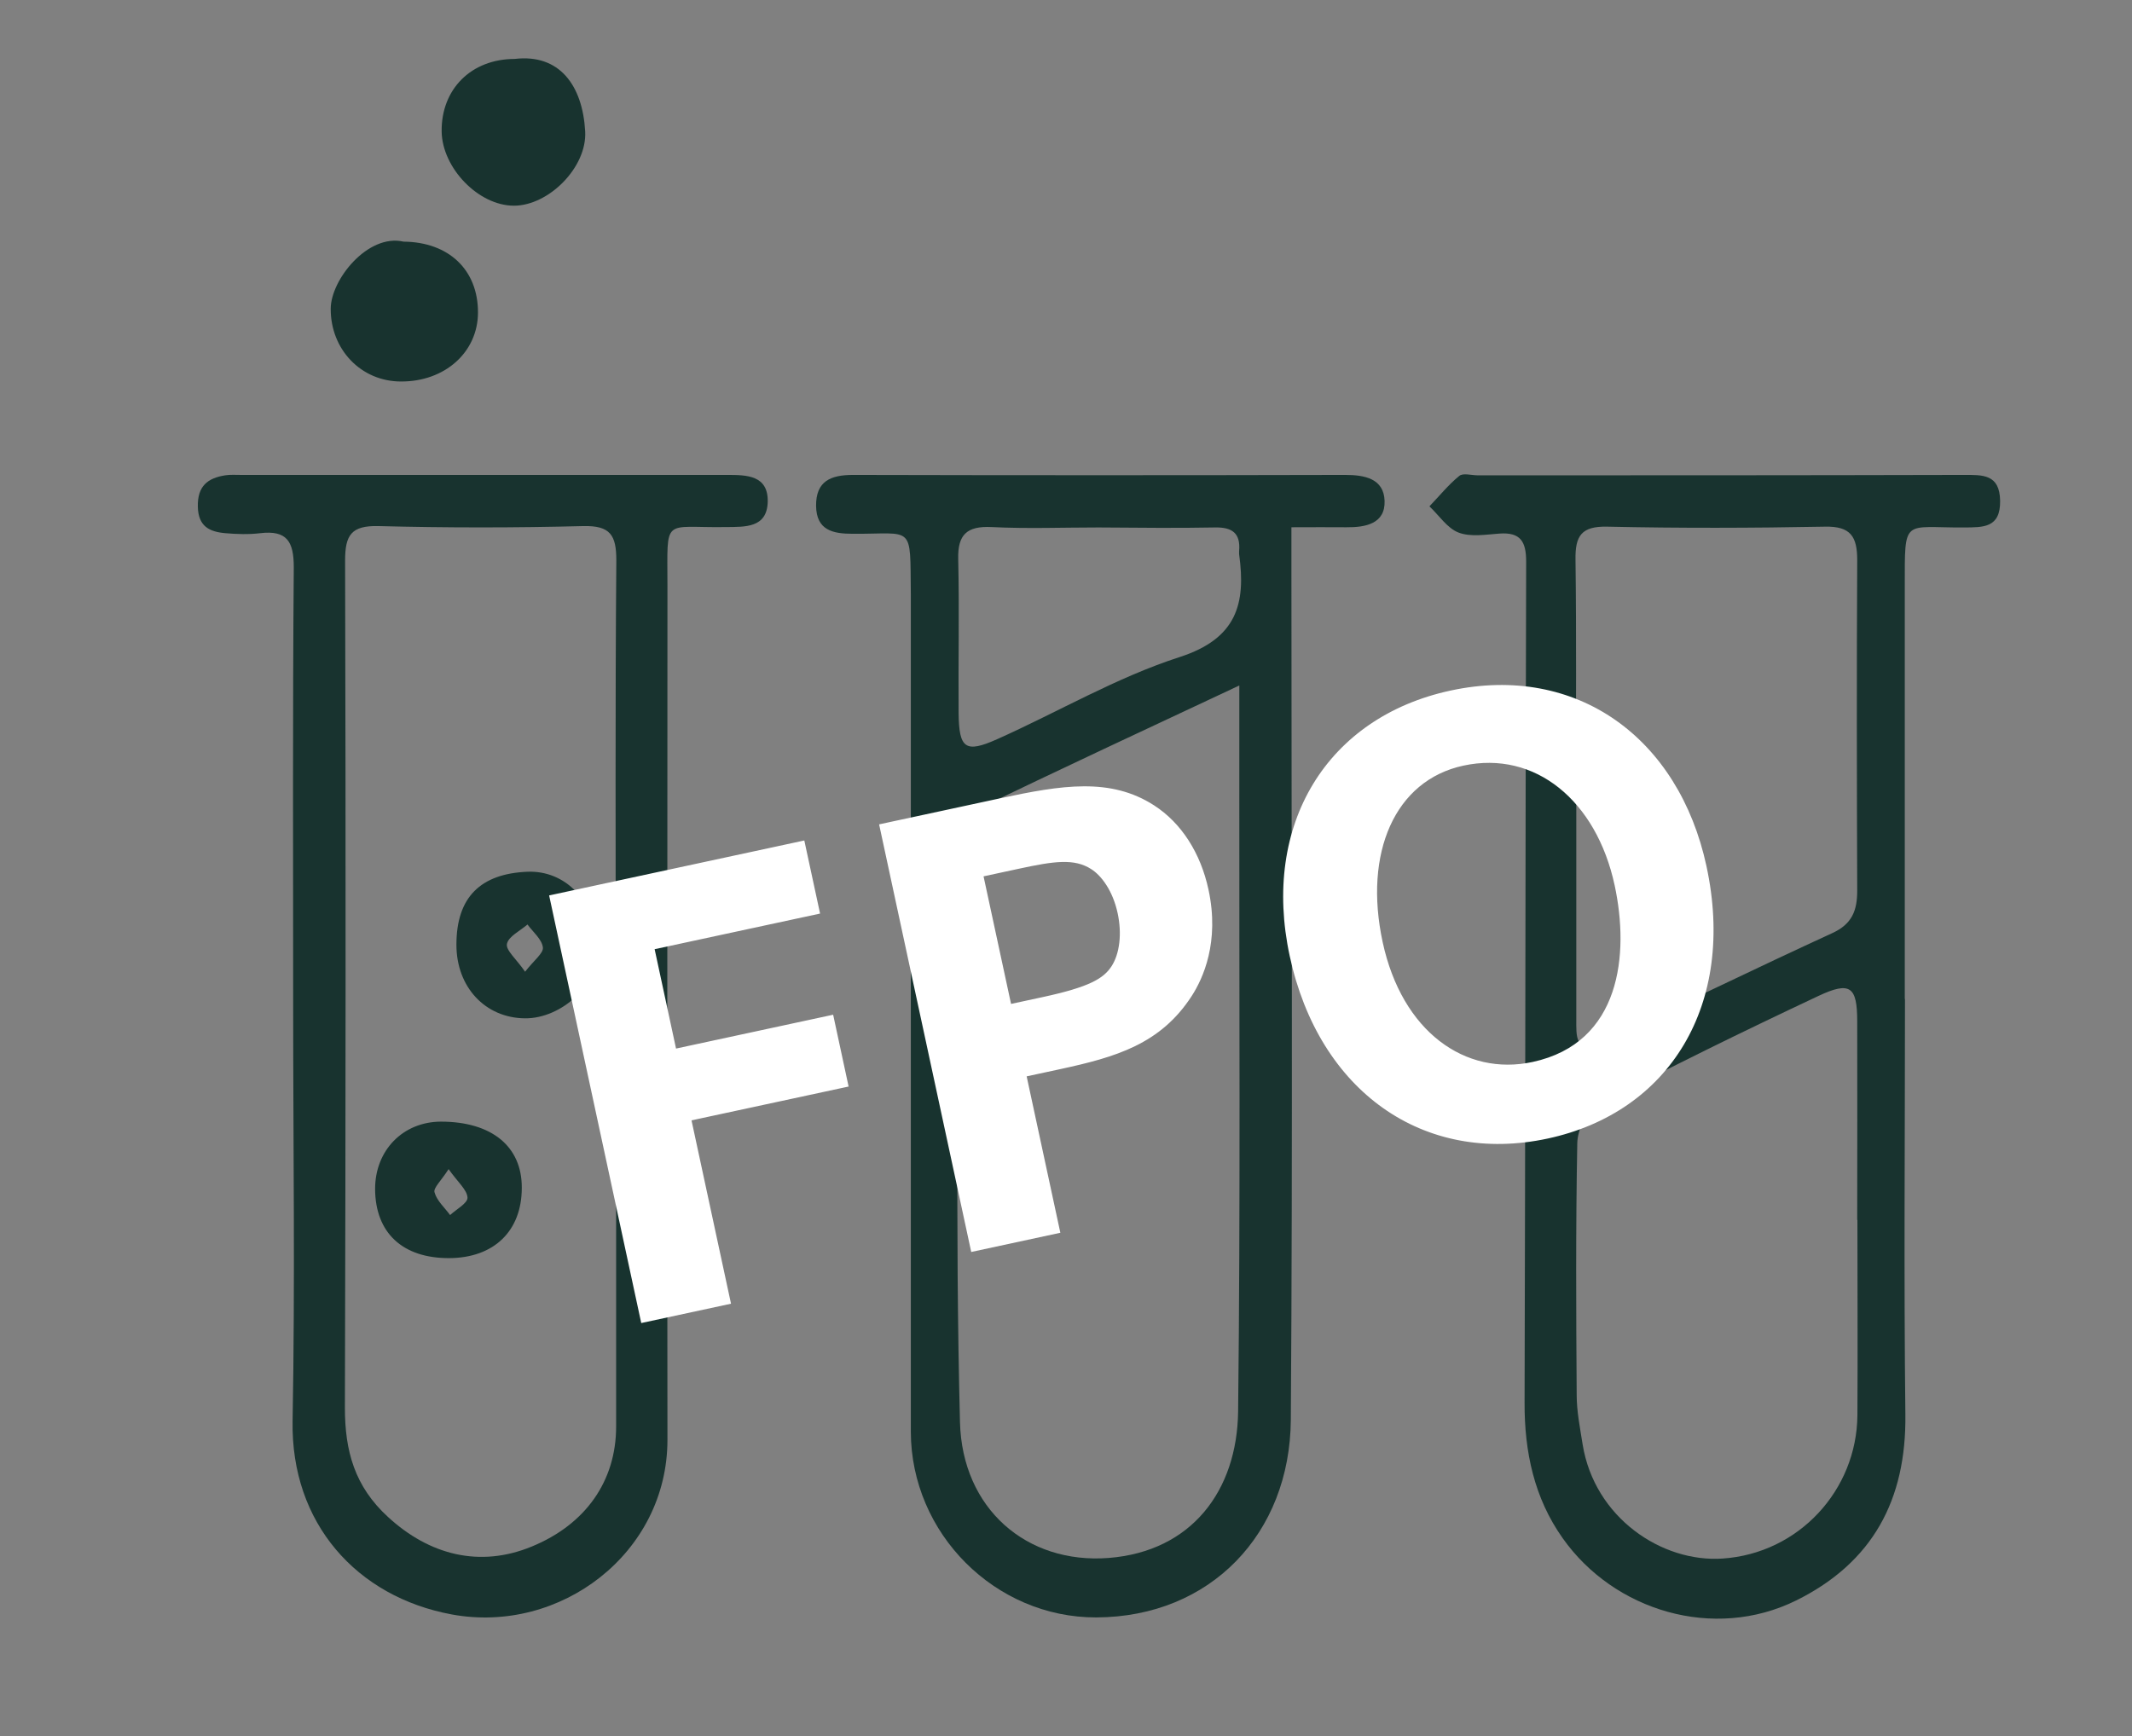 <svg width="97" height="79" viewBox="0 0 97 79" fill="none" xmlns="http://www.w3.org/2000/svg">
<rect x="0" y="0" width="97" height="79" fill="#808080" stroke="none"/>
<path d="M58.756 23.984C58.756 24.874 58.756 25.539 58.756 26.195C58.756 38.995 58.819 51.804 58.729 64.603C58.693 69.79 55.074 73.583 49.874 73.601C45.275 73.61 41.449 69.781 41.44 65.151C41.44 52.684 41.44 40.218 41.44 27.75C41.44 27.508 41.44 27.274 41.44 27.031C41.404 23.814 41.602 24.308 38.8 24.29C37.883 24.29 37.147 24.128 37.129 23.023C37.12 21.89 37.794 21.611 38.818 21.611C46.281 21.629 53.745 21.629 61.199 21.611C62.097 21.611 62.959 21.782 62.995 22.789C63.031 23.831 62.133 24.002 61.253 23.993C60.498 23.984 59.735 23.993 58.738 23.993M56.385 31.193C52.119 33.197 48.158 35.031 44.242 36.937C43.901 37.099 43.641 37.773 43.641 38.213C43.605 47.049 43.452 55.884 43.676 64.711C43.775 68.648 46.703 71.183 50.439 70.895C54.212 70.599 56.286 67.839 56.331 64.226C56.439 54.725 56.376 45.224 56.385 35.723C56.385 34.348 56.385 32.973 56.385 31.202M49.981 24.002C48.356 24.002 46.73 24.065 45.113 23.984C43.991 23.93 43.569 24.326 43.596 25.44C43.65 27.777 43.596 30.114 43.614 32.451C43.632 34.06 43.919 34.285 45.365 33.638C48.14 32.398 50.799 30.825 53.673 29.899C56.277 29.054 56.69 27.472 56.376 25.216C56.376 25.171 56.376 25.117 56.376 25.072C56.448 24.263 56.062 23.984 55.271 24.002C53.502 24.038 51.742 24.011 49.972 24.002" fill="#18332F"/>
<path d="M86.671 45.458C86.671 51.768 86.617 58.078 86.689 64.379C86.734 68.244 85.207 71.102 81.723 72.828C77.977 74.68 73.433 73.304 71.098 69.996C69.804 68.172 69.355 66.069 69.364 63.83C69.4 51.076 69.4 38.312 69.436 25.558C69.436 24.65 69.185 24.209 68.215 24.281C67.595 24.326 66.912 24.443 66.364 24.236C65.844 24.038 65.475 23.454 65.035 23.041C65.484 22.573 65.897 22.061 66.391 21.657C66.562 21.513 66.948 21.63 67.236 21.63C74.6 21.63 81.974 21.63 89.339 21.611C90.201 21.611 90.982 21.567 91 22.789C91.018 24.029 90.228 23.994 89.366 24.003C86.573 24.02 86.662 23.517 86.662 26.681C86.662 32.937 86.662 39.202 86.662 45.458M84.498 55.507C84.498 52.496 84.507 49.485 84.498 46.483C84.498 44.892 84.183 44.64 82.728 45.323C79.325 46.923 75.948 48.577 72.624 50.321C72.157 50.563 71.771 51.435 71.762 52.02C71.69 55.84 71.708 59.66 71.735 63.48C71.735 64.226 71.888 64.981 72.005 65.727C72.544 69.062 75.606 71.111 78.373 70.922C81.839 70.689 84.48 67.812 84.507 64.397C84.525 61.44 84.507 58.473 84.507 55.516M71.717 35.786C71.717 39.319 71.717 42.851 71.717 46.384C71.717 47.103 71.645 48.011 72.858 47.435C76.361 45.773 79.854 44.074 83.375 42.456C84.273 42.042 84.498 41.422 84.498 40.532C84.48 35.517 84.471 30.501 84.498 25.486C84.498 24.416 84.201 23.939 83.025 23.966C79.729 24.029 76.424 24.038 73.127 23.966C71.951 23.939 71.663 24.38 71.681 25.468C71.726 28.901 71.699 32.344 71.699 35.786" fill="#18332F"/>
<path d="M13.338 45.745C13.338 39.103 13.312 32.461 13.366 25.809C13.366 24.64 13.051 24.119 11.839 24.263C11.318 24.326 10.779 24.308 10.258 24.263C9.53 24.2 9.018 23.957 9.001 23.05C8.983 22.124 9.441 21.755 10.249 21.629C10.482 21.593 10.725 21.611 10.967 21.611C18.341 21.611 25.706 21.611 33.08 21.611C33.987 21.611 34.948 21.629 34.93 22.825C34.903 24.029 33.906 23.975 33.017 23.984C30.125 24.029 30.367 23.472 30.367 26.663C30.367 39.615 30.349 52.568 30.367 65.52C30.367 70.68 25.49 74.374 20.559 73.466C16.221 72.666 13.231 69.304 13.312 64.666C13.428 58.356 13.338 52.046 13.338 45.736M28.014 45.431C28.014 38.788 27.987 32.146 28.041 25.503C28.041 24.353 27.772 23.913 26.541 23.939C23.434 24.02 20.317 24.02 17.209 23.939C15.988 23.913 15.701 24.344 15.701 25.503C15.736 38.357 15.728 51.211 15.692 64.064C15.692 66.023 16.132 67.641 17.659 69.035C19.536 70.76 21.826 71.354 24.197 70.374C26.649 69.367 28.032 67.39 28.032 64.918C28.032 58.419 28.032 51.921 28.032 45.422" fill="#18332F"/>
<path d="M23.417 2.682C25.447 2.439 26.507 3.877 26.624 5.98C26.713 7.616 24.962 9.36 23.381 9.36C21.774 9.36 20.121 7.652 20.094 5.989C20.067 4.057 21.441 2.682 23.417 2.682Z" fill="#18332F"/>
<path d="M18.361 10.996C20.427 11.014 21.756 12.29 21.747 14.232C21.738 16.03 20.238 17.369 18.244 17.36C16.421 17.36 15.038 15.895 15.047 14.052C15.047 12.731 16.735 10.619 18.361 10.996Z" fill="#18332F"/>
<path d="M20.443 57.251C18.315 57.26 17.075 56.1 17.066 54.105C17.066 52.343 18.333 51.049 20.057 51.04C22.365 51.04 23.749 52.163 23.74 54.051C23.74 56.019 22.473 57.242 20.434 57.251M20.407 53.206C20.066 53.736 19.707 54.06 19.77 54.258C19.878 54.644 20.228 54.95 20.479 55.291C20.758 55.031 21.279 54.752 21.27 54.5C21.252 54.141 20.839 53.808 20.407 53.197" fill="#18332F"/>
<path d="M20.766 42.986C20.766 40.82 21.87 39.759 23.99 39.669C25.714 39.597 27.098 40.991 27.214 43.112C27.313 44.739 25.562 46.357 23.882 46.339C22.068 46.321 20.766 44.91 20.766 42.995M23.891 44.218C24.286 43.705 24.735 43.373 24.7 43.112C24.655 42.743 24.25 42.411 23.999 42.069C23.667 42.357 23.137 42.609 23.065 42.95C23.002 43.238 23.487 43.633 23.891 44.218Z" fill="#18332F"/>
<path d="M37.311 41.572L36.594 38.246L24.984 40.747L29.175 60.205L33.259 59.325L31.462 50.982L38.609 49.443L37.906 46.175L30.758 47.715L29.784 43.193L37.311 41.572ZM54.983 40.482C54.625 38.819 53.751 37.451 52.51 36.65C50.524 35.368 48.311 35.722 45.481 36.332L39.997 37.513L44.188 56.971L48.243 56.097L46.71 48.98L48.227 48.653C50.765 48.106 52.805 47.514 54.224 45.316C54.727 44.536 55.499 42.874 54.983 40.482ZM50.85 41.556C51.051 42.489 50.941 43.398 50.575 43.965C50.209 44.532 49.559 44.916 47.429 45.375L46 45.683L44.749 39.878L46.354 39.532C47.958 39.187 48.875 39.05 49.655 39.554C50.116 39.851 50.63 40.535 50.85 41.556ZM77.64 39.417C76.383 33.583 71.744 30.186 65.997 31.424C60.367 32.637 57.39 37.522 58.678 43.502C60.004 49.657 64.76 53.028 70.419 51.809C75.961 50.615 78.997 45.718 77.64 39.417ZM73.462 40.287C74.134 43.408 73.755 47.458 69.729 48.325C66.666 48.985 63.786 46.95 62.906 42.866C62.033 38.811 63.459 35.512 66.58 34.84C69.847 34.136 72.632 36.436 73.462 40.287Z" fill="white"/>
</svg>
